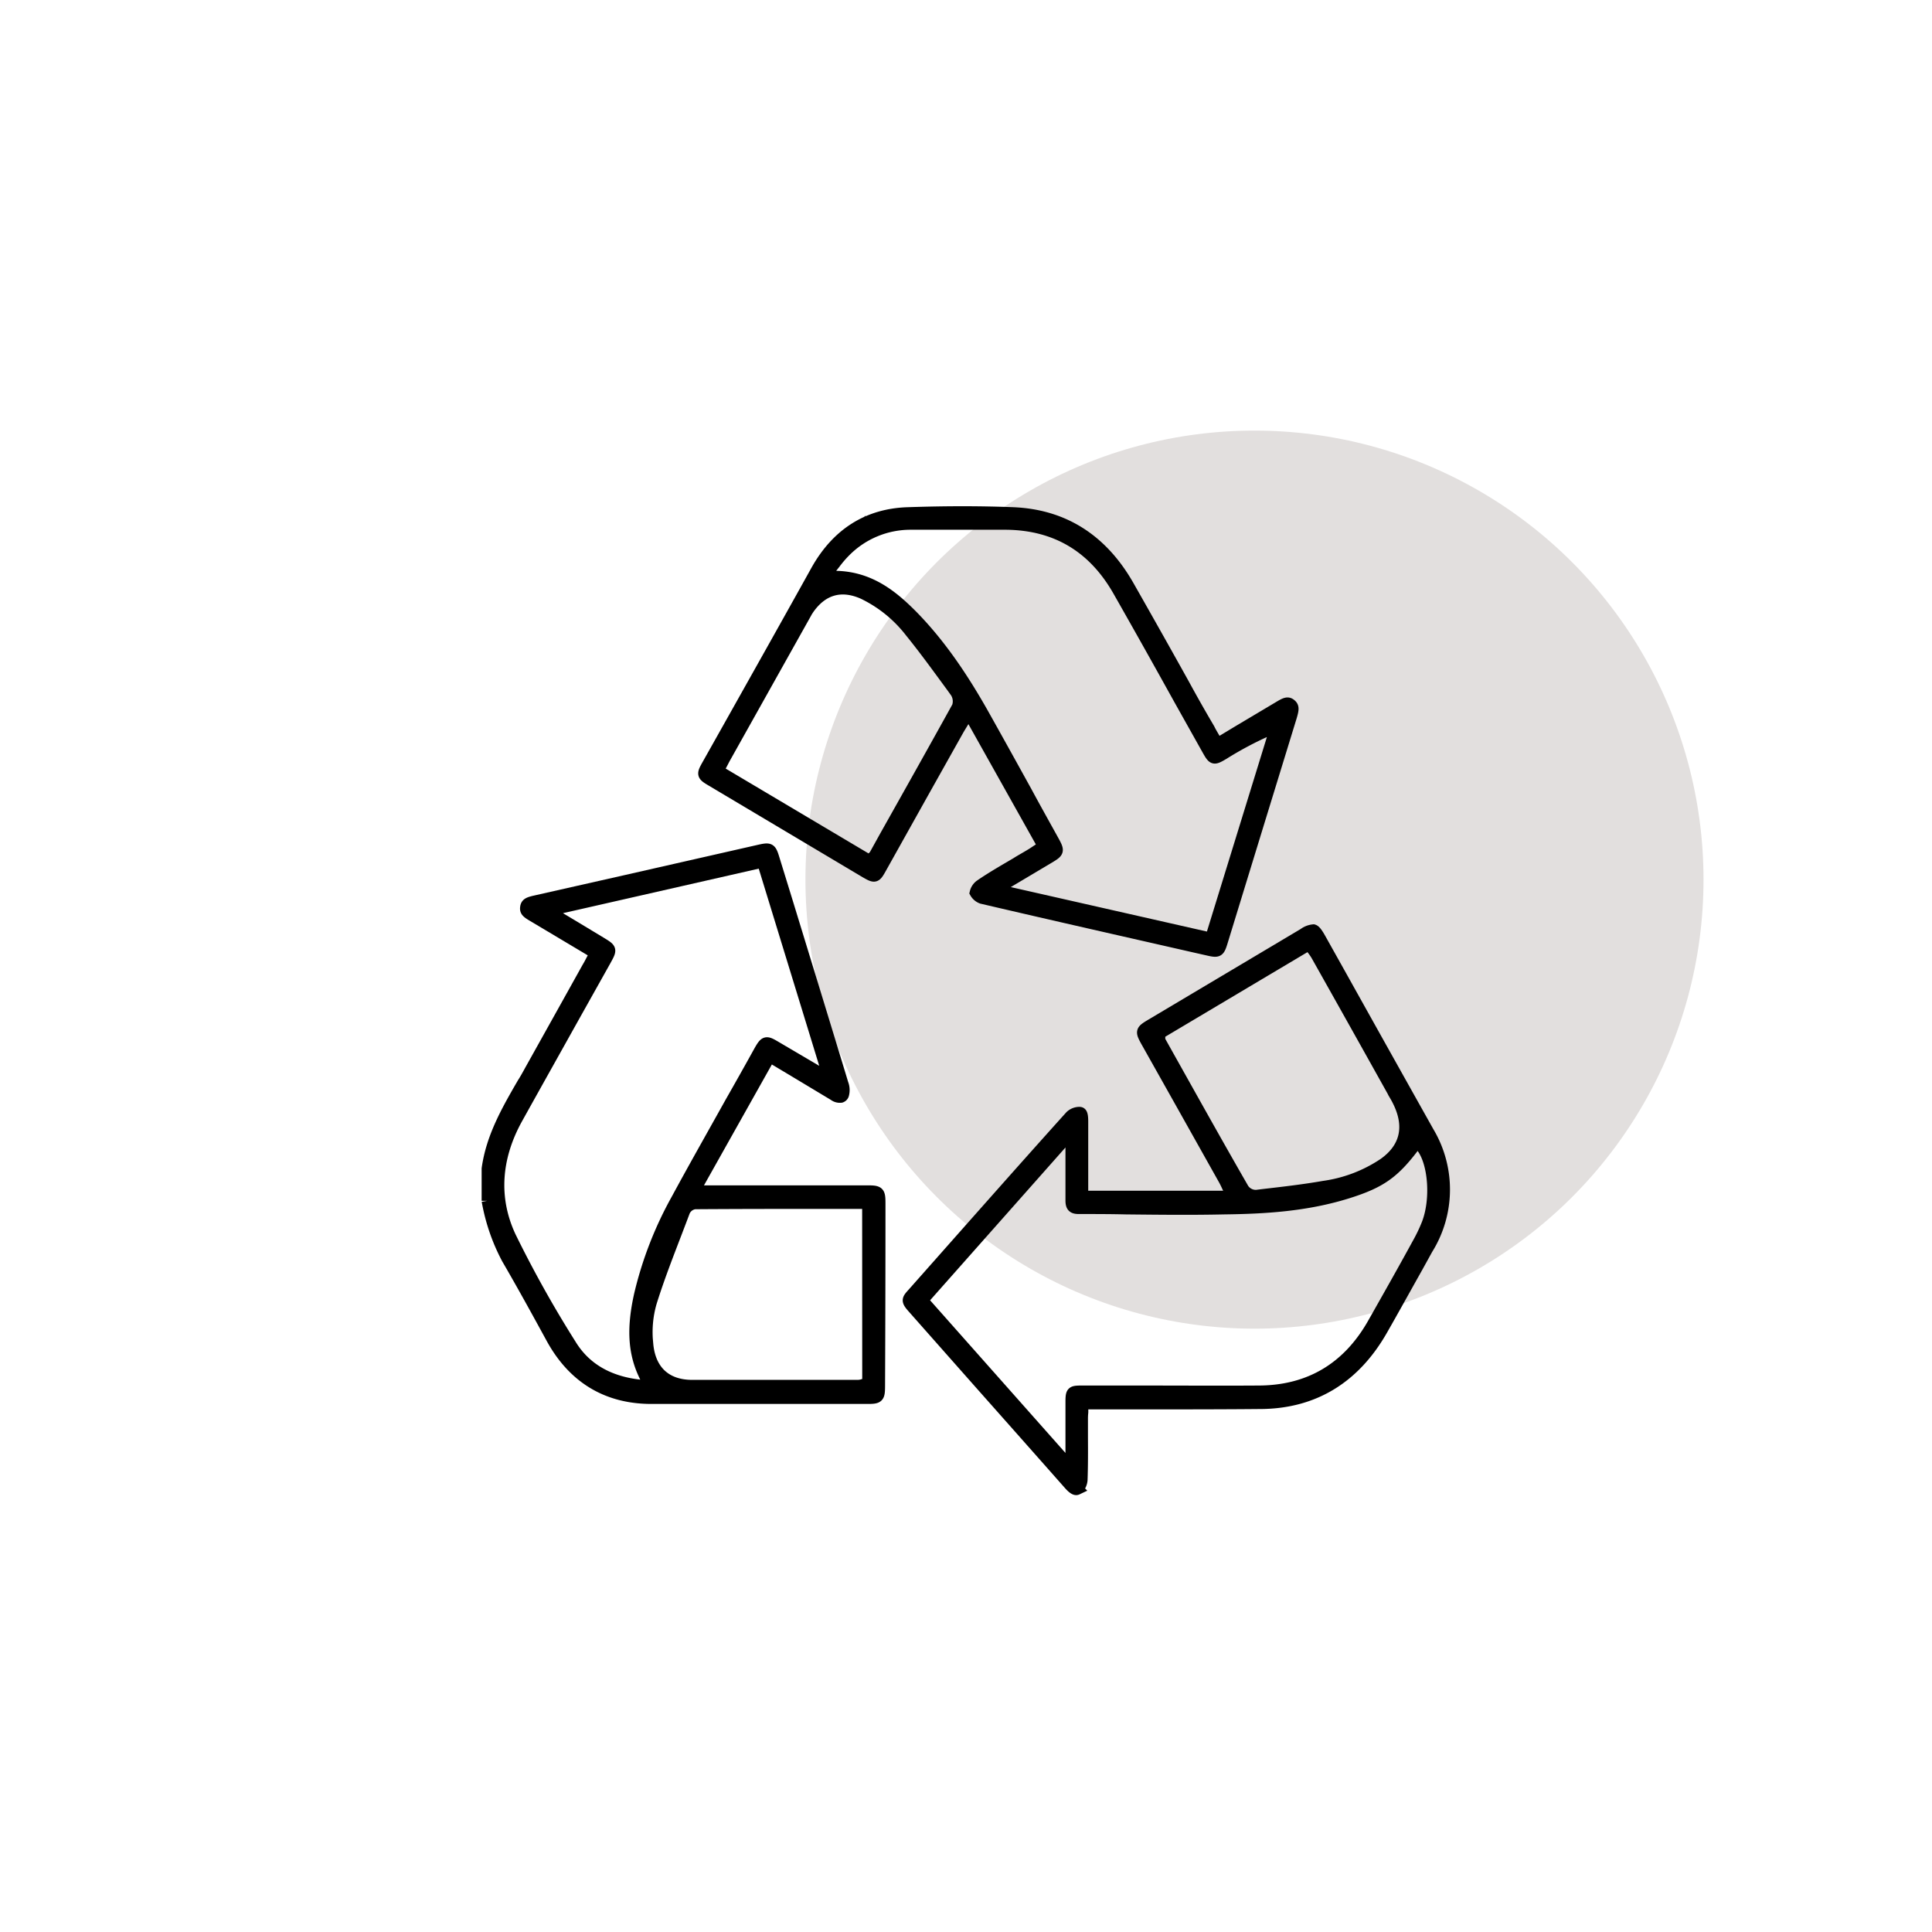<svg id="Layer_1" data-name="Layer 1" xmlns="http://www.w3.org/2000/svg" viewBox="0 0 512 512"><defs><style>.cls-1{fill:#e2dfde;}.cls-2{stroke:#000;stroke-miterlimit:10;stroke-width:3px;}</style></defs><circle class="cls-1" cx="332.45" cy="233.11" r="119"/><g id="Layer_2-2" data-name="Layer 2-2"><g id="a90a6035-39d4-40f9-a708-8bba2a66a786"><path class="cls-2" d="M233.16,319c0-3.18-.19-3.37-3.4-3.37H184l20-35.61,6.37,3.81L221,290.22a2.56,2.56,0,0,0,1.87.52,1,1,0,0,0,.62-.61,4.6,4.6,0,0,0-.14-2.91c-4.83-15.93-9.8-32.09-14.59-47.76l-3.5-11.35c-1.05-3.45-1.05-3.45-4.57-2.65l-34.86,7.92-24,5.42c-1.81.41-2.35.69-2.49,1.65s.26,1.36,1.88,2.31l.17.1,11,6.56,5.36,3.2-1.11,2.1c-.31.61-.61,1.16-.95,1.72l-6.2,11.13-8.65,15.5c-.76,1.36-1.46,2.7-2.3,4-4.23,7.3-8.23,14.3-9.4,22.64v8.52a51.5,51.5,0,0,0,5.28,15.34c3.49,6,6.93,12.21,10.21,18.21l1.68,3.07c5.75,10.36,14.59,15.65,26.14,15.71h57.53c2.83,0,3.06-.27,3.07-3.22Q233.16,343.2,233.16,319ZM170,367.16c-8.56-.85-14.86-4.46-18.72-10.76a304.19,304.19,0,0,1-16-28.62c-4.7-10-4.1-20.84,1.79-31.43,5.18-9.31,10.49-18.78,15.59-27.92l7.75-13.83c1.69-3.06,1.69-3.06-1.24-4.84l-7.12-4.3-6.84-4.09,56.89-12.94,17.57,57.27-6.8-4-7.58-4.46c-2.29-1.34-2.58-1.24-4,1.24q-3.75,6.78-7.6,13.53c-4.7,8.44-9.64,17.13-14.31,25.76a98.24,98.24,0,0,0-9.85,25.34c-2.08,9.28-1.59,15.9,1.64,22.13l1.18,2.27Zm60-.45-1.1.22a.54.54,0,0,0-.35.08,6.06,6.06,0,0,1-1.12.17h-44c-7,0-11.2-4-11.81-11a28.47,28.47,0,0,1,.93-11c2-6.43,4.5-12.81,6.87-19,.64-1.69,1.3-3.4,1.94-5.11a3.49,3.49,0,0,1,2.82-2.11c12.59-.09,24.93-.09,37.92-.09h7.88Z"/><path class="cls-2" d="M342,186.64c-.72-.55-1.31-.36-2.91.6l-11,6.55-5.43,3.28-1.27-2.18c-.36-.62-.67-1.16-.93-1.71q-3.45-5.84-6.71-11.84c-4.82-8.67-9.8-17.51-14.78-26.26-7-12.18-17.22-18.63-30.53-19.17-8.28-.32-17.33-.35-27.71,0-10.65.3-18.85,5.43-24.36,15.26-7.45,13.41-15.15,27.1-22.59,40.35l-6.26,11.13c-1.46,2.59-1.46,2.78,1.11,4.28l40.74,24.25c2.52,1.45,2.67,1.45,4.15-1.24l11.07-19.8,9.19-16.38c.32-.58.67-1.15,1.07-1.81l.66-1.08,1.15-2,19.85,35.41-1.11.71-.79.52c-.52.35-1,.67-1.46.94-1.26.78-2.55,1.46-3.83,2.28-3.14,1.85-6.39,3.7-9.5,5.83a3.37,3.37,0,0,0-1.35,2,3.29,3.29,0,0,0,1.72,1.46c18.67,4.37,37.67,8.66,56.05,12.85l4.16.94c2.39.54,2.68.35,3.43-2.08L333,219.84l9.2-29.94h0C342.79,187.88,342.82,187.29,342,186.64Zm-88.43,1c-6.24,11.28-12.66,22.71-18.87,33.75l-2.82,5.09a2.22,2.22,0,0,1-.5.6l-.21.22-.73.77-40.12-23.83,1.07-2c.29-.55.55-1.08.83-1.57l20.25-36.16a31.69,31.69,0,0,1,1.72-3c3.67-5.37,8.75-6.81,14.58-4.2a35,35,0,0,1,12.56,10.21c3.75,4.62,7.3,9.55,10.81,14.32l1.17,1.63a4.49,4.49,0,0,1,.26,4.29Zm67.3,61-57-12.92,6.73-4,7.58-4.51c2.41-1.46,2.47-1.7,1-4.37-2.42-4.38-4.83-8.67-7.16-13-3.81-6.9-7.74-14-11.67-21-4.37-7.69-10.5-17.5-18.78-25.86-5.23-5.24-11.26-10.12-20.32-10.21H218.4l1.87-2.23,1.22-1.55A27.6,27.6,0,0,1,224,146.1a24.34,24.34,0,0,1,17.42-7.21h25.32c13.12.16,23,6.07,29.59,17.59,5.49,9.64,11,19.47,16.28,29l7.29,13c1.64,2.92,1.67,2.92,4.51,1.24l.13-.09a93.81,93.81,0,0,1,10.93-5.83l2.65-1.11Z"/><path class="cls-2" d="M378.6,300.07Q367,279.39,355.49,258.76l-5.64-10.08c-.5-.88-1.2-2.07-1.77-2.22a5.06,5.06,0,0,0-2.58,1L305,271.56c-2.64,1.58-2.68,1.75-1.17,4.48L313,292.35l11.26,20.06c.32.56.6,1.13.89,1.75.13.29.27.58.44.9l1,2H286.89V297.15c0-2.2-.42-2.28-.77-2.32h-.19a3.47,3.47,0,0,0-2.24.95c-14.07,15.63-28.17,31.65-41.91,47.14-1.33,1.46-1.46,1.79,0,3.47l18.06,20.42q11.81,13.31,23.63,26.68c1.46,1.6,1.88,1.22,2.11,1.11a3.73,3.73,0,0,0,1.14-2.48c.13-3.71.12-7.49.1-11.13V376.2a15.91,15.91,0,0,1,.09-1.95V372h17.71c9.86,0,20.05,0,30-.1,13.74-.25,24.41-6.8,31.63-19.45,3.13-5.47,6.25-11.14,9.27-16.51l2.73-4.94A29.77,29.77,0,0,0,378.6,300.07Zm-69.16-20.56-1.89-3.38a1.88,1.88,0,0,1-.24-1v-.29l-.1-.89,39.72-23.63.71,1,.38.54a14.15,14.15,0,0,1,.84,1.24q10.44,18.55,20.87,37.25a23.35,23.35,0,0,1,1.11,2.14c2.91,6.38,1.53,11.88-4.1,15.87a37.87,37.87,0,0,1-15.89,6.07c-5.33.93-10.78,1.56-16,2.16l-1.88.23h-.31a3.94,3.94,0,0,1-3.15-1.75C322.73,303.3,316,291.21,309.44,279.51Zm68.81,44.78a42,42,0,0,1-2.37,5c-4.37,8-8.35,15-12,21.45-6.71,11.84-16.91,17.86-30.19,17.94-10.62.07-21.4,0-31.83,0h-15c-2.91,0-3,.08-3,3.16V389l-39.38-44.41,39.38-44.45v18c0,1.58.48,2.09,2,2.09,4.17,0,8.34,0,12.51.1,8.52.09,17.34.19,26,0,10.61-.13,21.88-.75,33-4.28,8.45-2.68,12-5.17,17.29-12.16l1-1.37L376.8,304C380,308.15,380.73,317.85,378.25,324.29Z"/></g></g></svg>